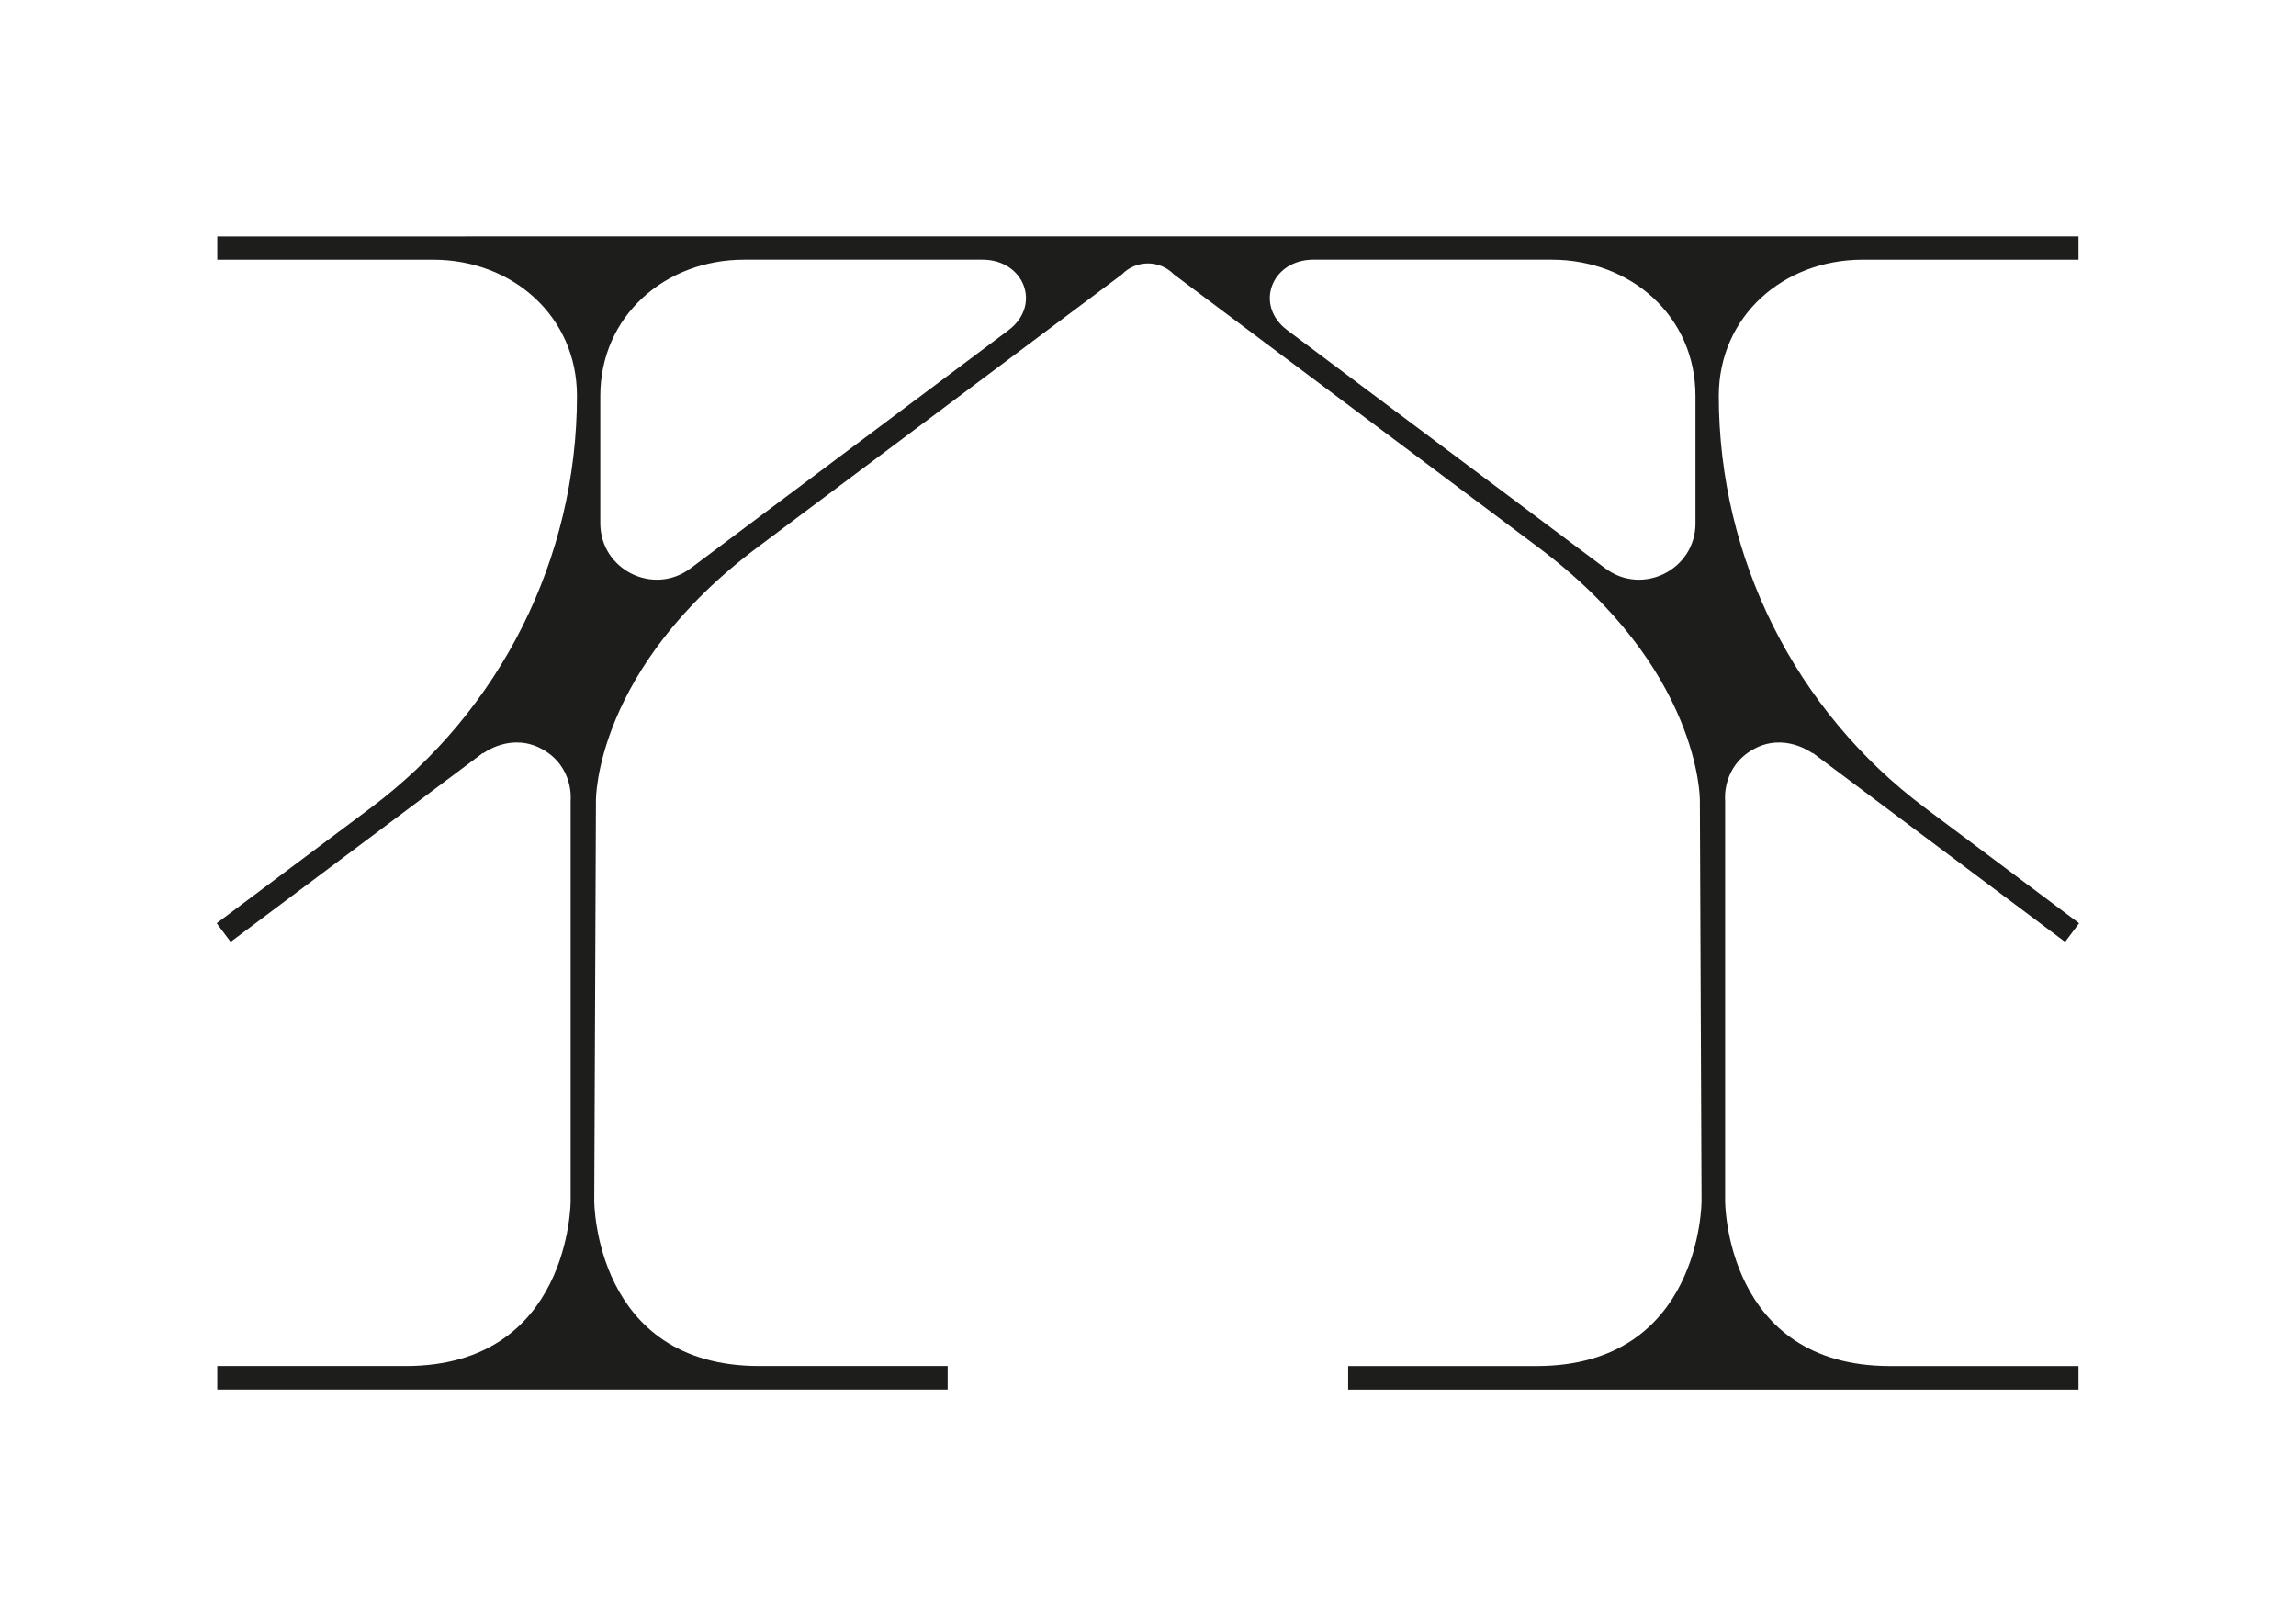 <?xml version="1.0" encoding="UTF-8"?><svg id="Calque_2" xmlns="http://www.w3.org/2000/svg" viewBox="0 0 841.89 595.28"><defs><style>.cls-1{fill:#1d1d1b;}</style></defs><path class="cls-1" d="M762.35,338.47l-56.54-42.34c-47.57-35.62-75.57-91.57-75.57-150.99h0c0-29.13,23.61-49.93,52.74-49.93h79.16v-8.54H79.67v8.54h79.15c29.13,0,52.74,20.8,52.74,49.93h0c0,59.42-28,115.37-75.57,150.99l-56.54,42.34,5.12,6.84,92.58-69.33-.03,.22s10.37-7.96,21.89-1.44c11.52,6.53,10.23,18.69,10.23,18.69v146.89s0,60.47-60.47,60.47H79.67v8.64H347.48v-8.64h-69.11c-60.47,0-60.47-60.47-60.47-60.47l.62-146.86s-.62-48.34,59.85-93.28l133-99.59c5.22-5.39,13.86-5.39,19.09,0l133,99.6c60.46,44.94,59.84,93.28,59.84,93.28l.62,146.86s0,60.47-60.47,60.47h-69.11v8.64h267.8v-8.64h-69.11c-60.47,0-60.47-60.47-60.47-60.47v-146.89s-1.29-12.16,10.23-18.69c11.52-6.52,21.89,1.44,21.89,1.44l-.03-.22,92.58,69.33,5.12-6.84ZM369.8,121.05l-116.61,87.32c-13.63,10.21-33.07,.48-33.07-16.55v-46.69c0-29.13,23.61-49.93,52.74-49.93h87.39c15.31,0,21.79,16.67,9.54,25.85Zm251.9,70.77c0,17.03-19.44,26.76-33.07,16.55l-116.61-87.32c-12.25-9.17-5.76-25.85,9.54-25.85h87.39c29.13,0,52.74,20.8,52.74,49.93v46.69Z"/></svg>